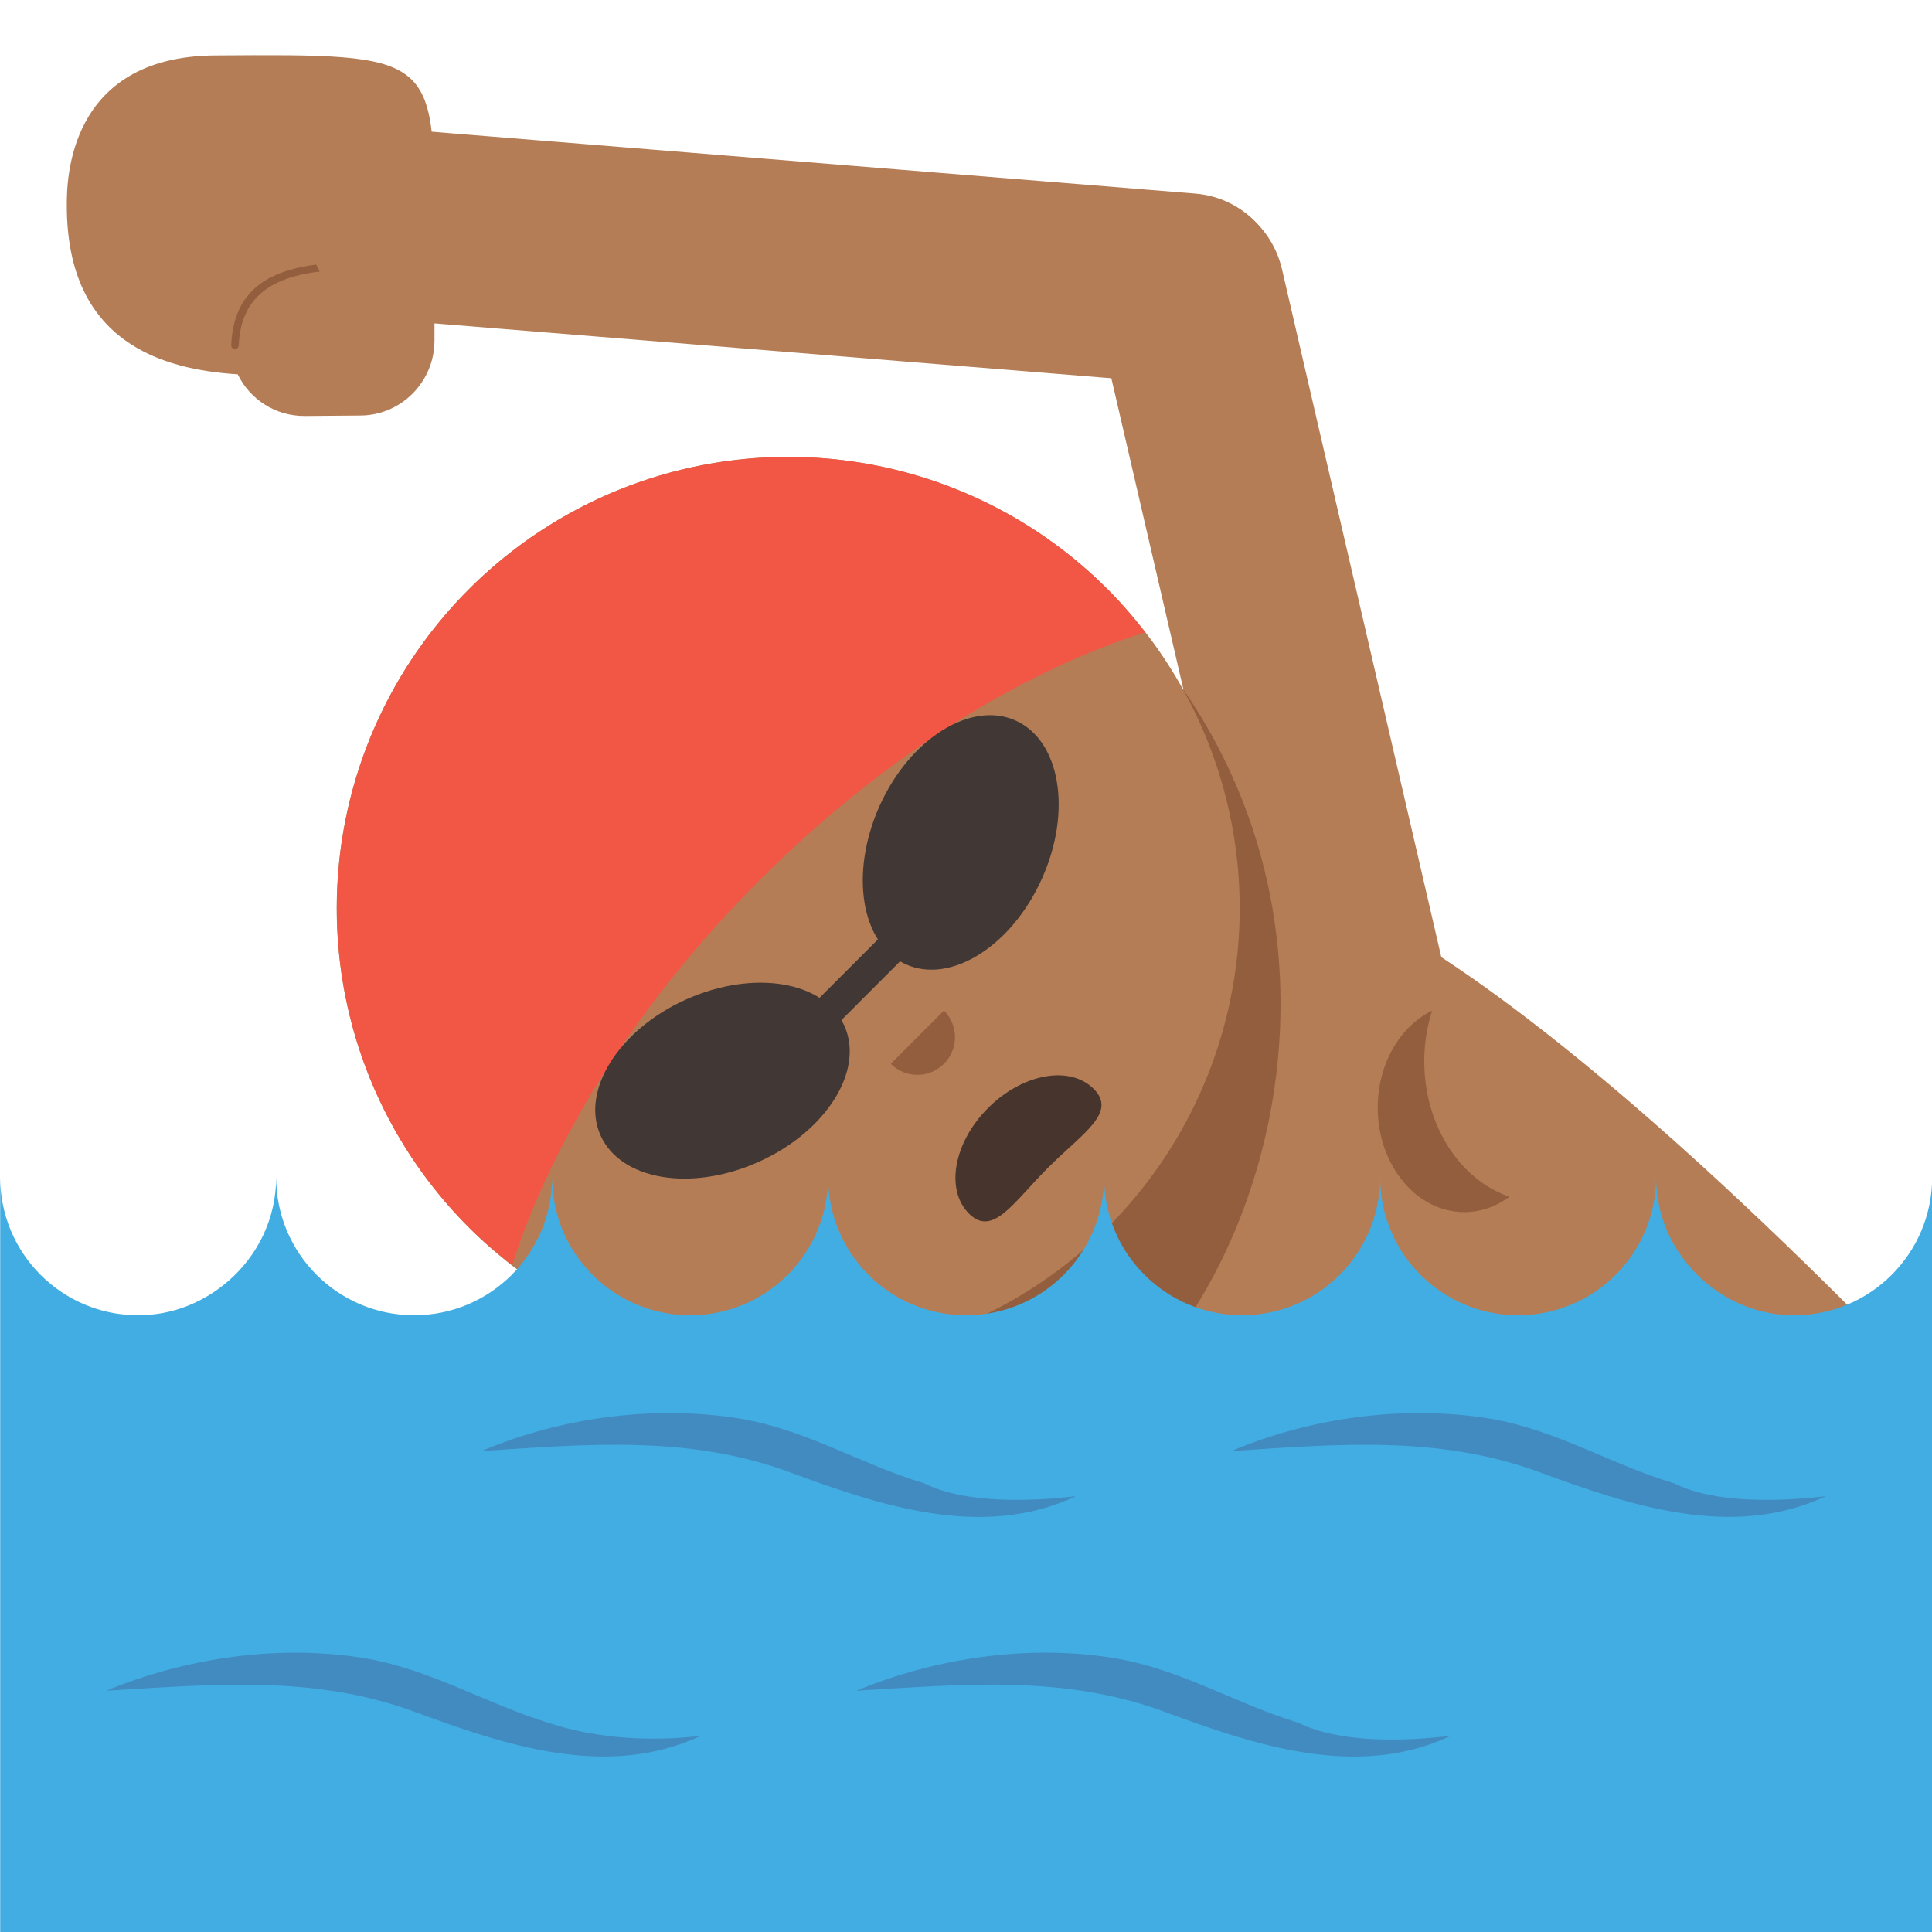 <svg xmlns="http://www.w3.org/2000/svg" viewBox="0 0 64 64" enable-background="new 0 0 64 64"><path fill="#b47d56" d="m14.393 7.459v3.824c0 1.363-1.102 2.477-2.457 2.482l-1.84.015c-.977.007-1.822-.558-2.221-1.38-2.455-.156-5.666-1.026-5.662-5.599 0-.753-.004-4.935 4.92-4.965 7.256-.049 7.256-.049 7.26 5.623"/><path fill="#935e3e" d="m7.91 11.438c.113-2.94 3.527-2.456 5.588-2.518.16-.005.16-.255 0-.25-2.236.066-5.715-.4-5.838 2.768-.006.161.244.161.25 0"/><g fill="#b47d56"><path d="m36.29 10.263c-.395-1.7.668-3.38 2.373-3.755 1.709-.373 3.408.703 3.803 2.404l6.42 27.719c.393 1.7-.67 3.379-2.375 3.756-1.711.373-3.408-.705-3.803-2.405l-6.418-27.719"/><path d="m13.08 10.607c-1.74-.143-3.02-1.664-2.855-3.404.162-1.74 1.705-3.03 3.447-2.891l25.928 2.101c1.738.144 3.02 1.665 2.854 3.405-.164 1.74-1.707 3.03-3.447 2.89l-25.927-2.101"/><path d="m63 45.05l-16.899 15.459c-6.81-15.758-10.744-17.334-10.744-17.334l5.676-14.07c0 0 4.342-2.087 21.967 15.942"/></g><path fill="#935e3e" d="m26.572 46.621c9.291 8.486 21.842-10.388 12.625-23.786l-12.625 23.786"/><circle fill="#b47d56" cx="26.11" cy="30.09" r="14.956"/><path fill="#f15744" d="m25.17 29.15c4.072-4.072 8.629-6.889 12.762-8.205-.383-.492-.789-.975-1.242-1.428-5.84-5.841-15.309-5.841-21.15 0-5.842 5.84-5.842 15.311 0 21.15.453.453.934.857 1.428 1.24 1.315-4.132 4.134-8.688 8.202-12.759"/><g fill="#413735"><path d="m27.971 33.981c-.664-1.485-3.01-1.874-5.246-.872-2.227 1-3.494 3.02-2.832 4.502.664 1.486 3.01 1.879 5.238.877 2.232-1 3.508-3.02 2.84-4.507"/><path d="m30.01 31.945c-1.486-.664-1.875-3.01-.873-5.248 1-2.224 3.02-3.494 4.502-2.83 1.486.664 1.879 3.01.877 5.237-1 2.234-3.02 3.509-4.506 2.841"/><path d="m27.23 34.435l3.231-3.235-.805-.655-3.084 3.085z"/></g><path fill="#935e3e" d="m29.508 35.24c.488.488 1.273.488 1.762-.001.488-.487.488-1.272 0-1.763l-1.762 1.764"/><path fill="#47352d" d="m36.23 36.07c.789.789-.375 1.475-1.516 2.615s-1.824 2.307-2.617 1.516c-.789-.793-.506-2.357.635-3.498 1.14-1.141 2.705-1.425 3.498-.633"/><path fill="#935e3e" d="m47.18 35.15c0-.589.094-1.151.26-1.671-1.055.512-1.801 1.756-1.801 3.211 0 1.912 1.285 3.463 2.869 3.463.547 0 1.059-.189 1.494-.51-1.629-.552-2.822-2.351-2.822-4.493"/><path fill="#42ade2" d="m59.43 43.57c-1.152 0-2.193-.439-2.996-1.145-.957-.838-1.574-2.053-1.574-3.426 0 2.525-2.047 4.57-4.572 4.57s-4.57-2.045-4.57-4.57c0 2.525-2.047 4.57-4.572 4.57s-4.572-2.045-4.572-4.57c0 2.525-2.045 4.57-4.57 4.57s-4.572-2.045-4.572-4.57c0 2.525-2.045 4.57-4.57 4.57s-4.572-2.045-4.572-4.57c0 2.525-2.047 4.57-4.57 4.57-2.525 0-4.572-2.045-4.572-4.57 0 1.373-.615 2.588-1.572 3.426-.805.703-1.846 1.145-3 1.145-2.523 0-4.57-2.045-4.57-4.57v25h64v-25c-.004 2.525-2.051 4.57-4.576 4.57"/><g fill="#428bc1"><path d="m23.22 57.5c-1.646.199-3.469.096-5.04-.426-2.041-.623-3.855-1.736-5.984-2.123-2.863-.5-5.994-.053-8.672 1.055 3.496-.199 6.844-.539 10.199.697 2.984 1.098 6.375 2.258 9.492.797"/><path d="m35.639 49.563c-1.496.178-3.67.254-5.03-.428-2.045-.613-3.857-1.744-5.988-2.123-2.838-.49-6.02-.076-8.668 1.057 3.484-.227 6.855-.537 10.197.697 2.97 1.095 6.388 2.263 9.492.797"/><path d="m48.06 57.5c-1.492.184-3.672.254-5.03-.426-2.045-.615-3.857-1.744-5.988-2.123-2.859-.502-5.996-.053-8.67 1.055 3.494-.201 6.846-.541 10.199.697 2.976 1.098 6.38 2.262 9.49.797"/><path d="m60.48 49.563c-1.496.178-3.67.254-5.03-.428-2.045-.611-3.855-1.74-5.986-2.123-2.844-.49-6.02-.074-8.672 1.057 3.484-.227 6.857-.535 10.199.697 2.98 1.095 6.376 2.257 9.492.797"/></g></svg>